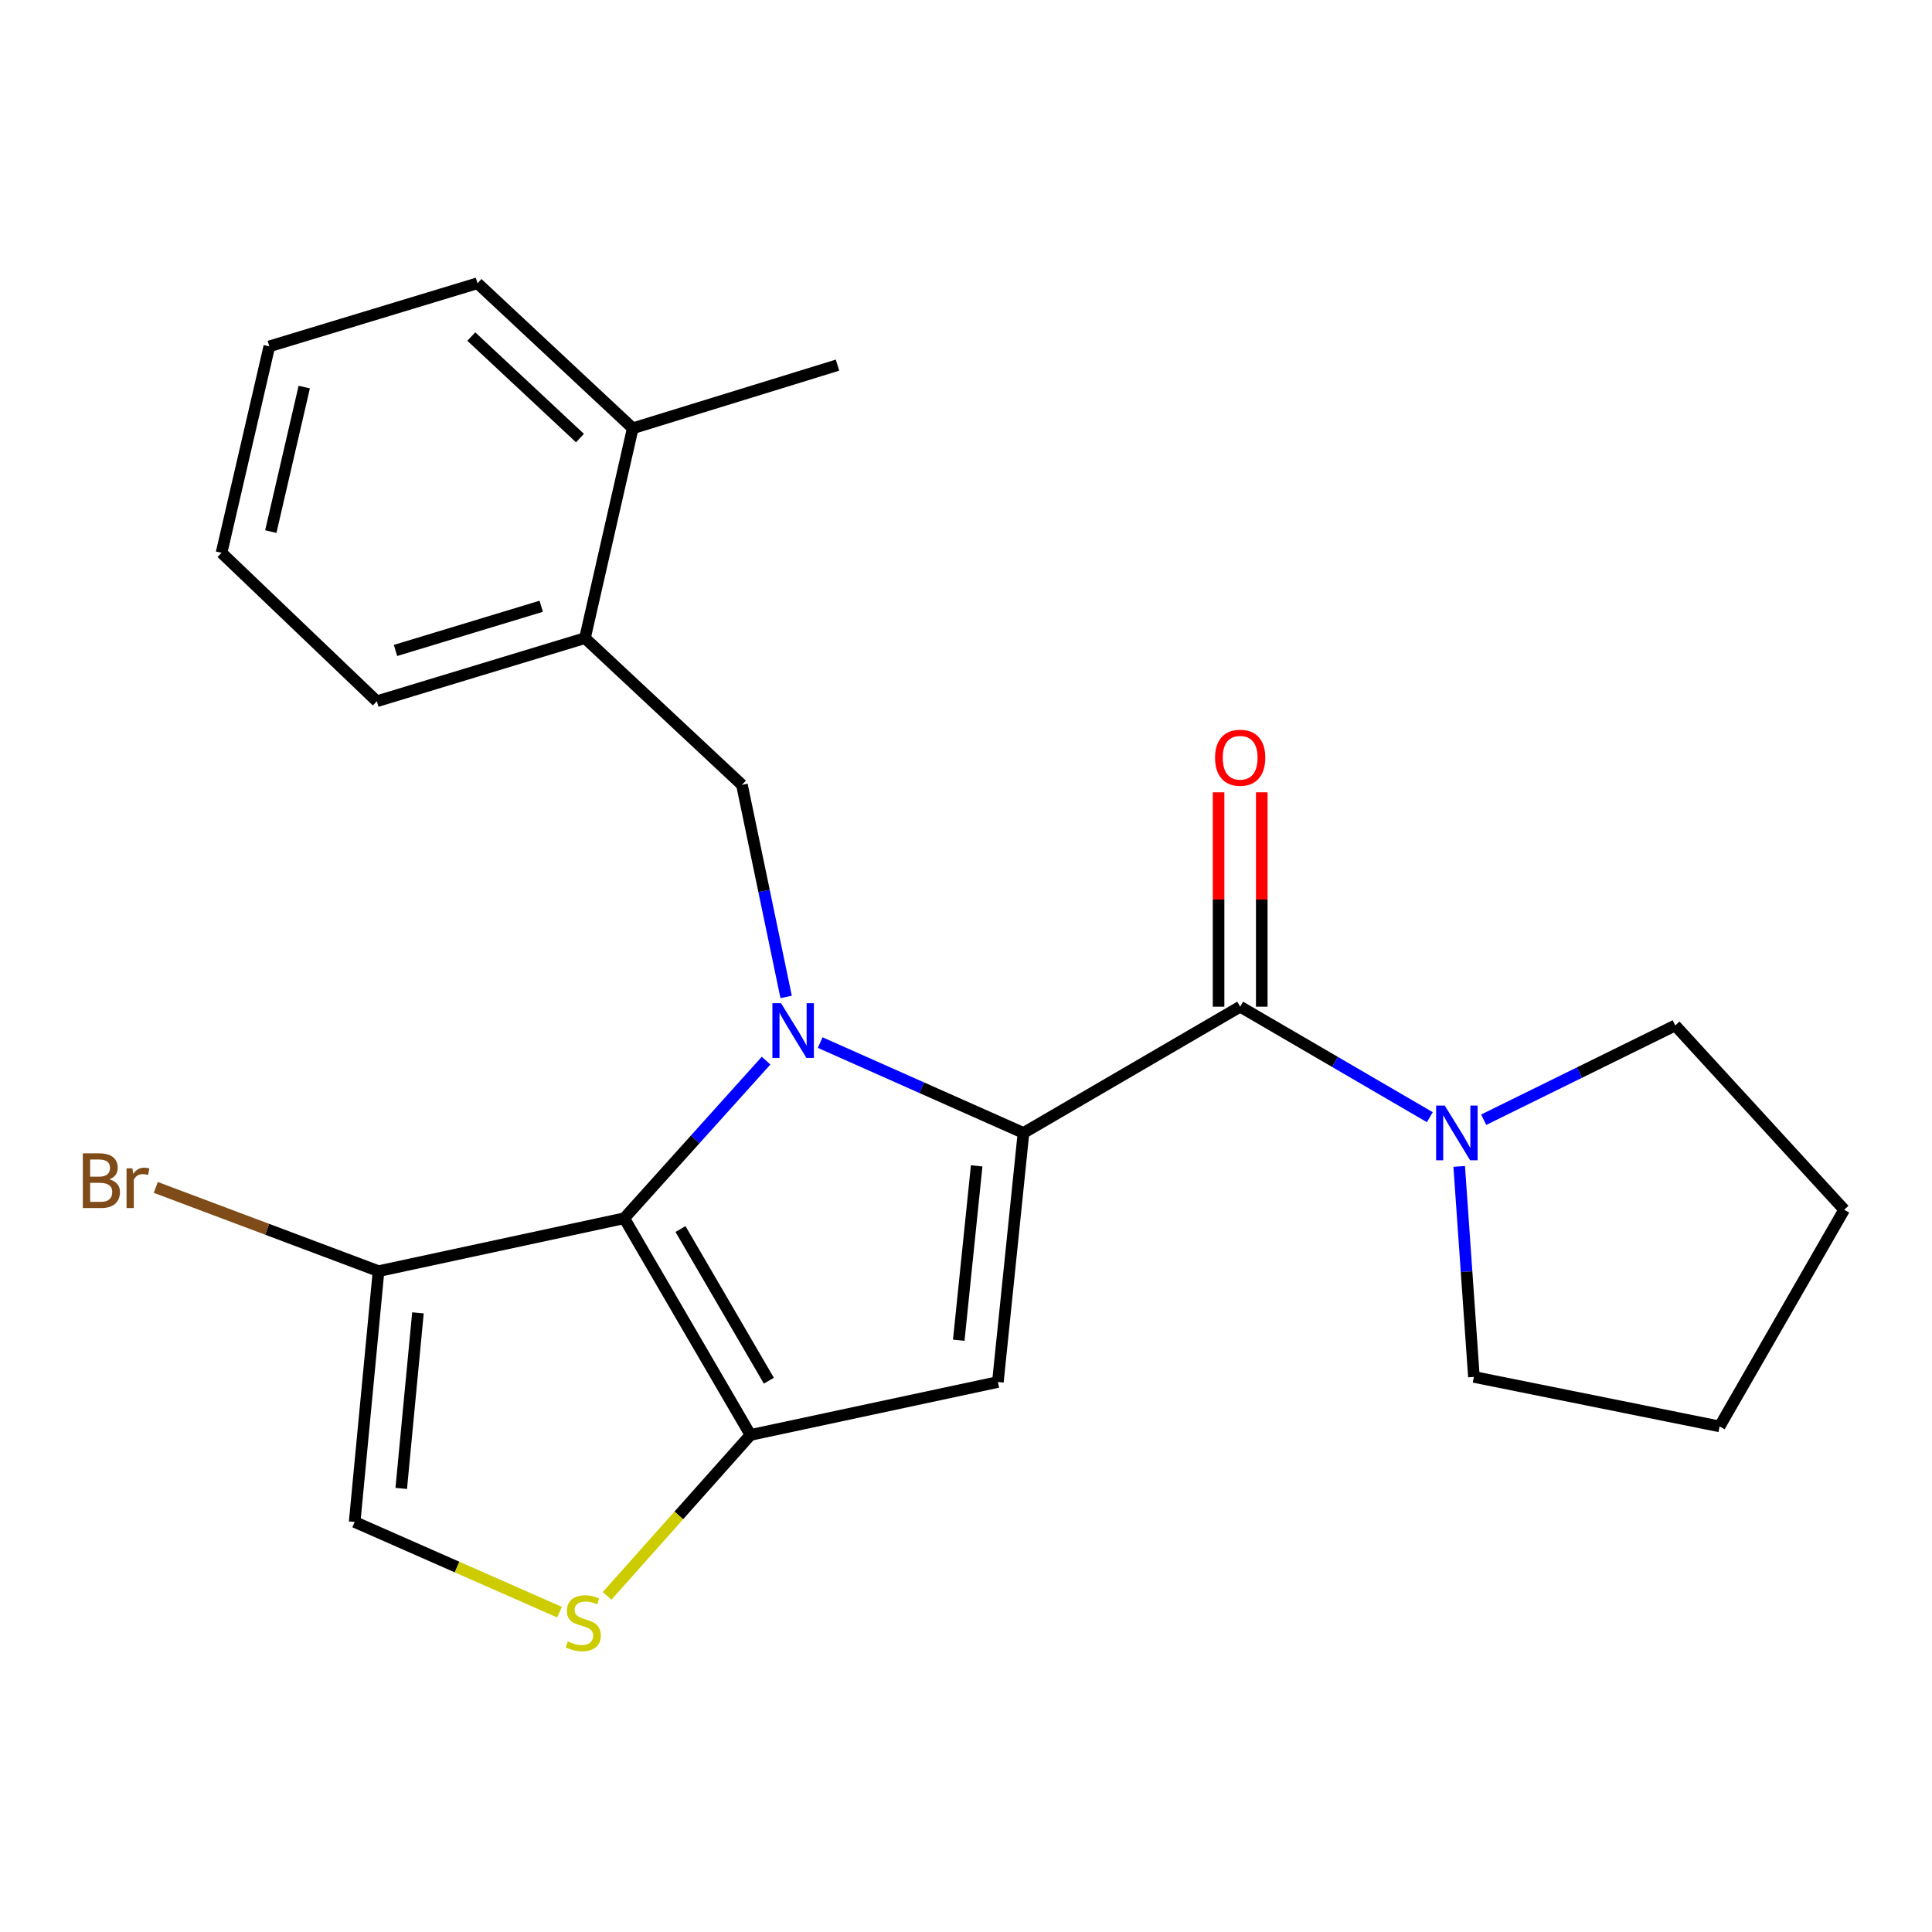 <?xml version='1.0' encoding='iso-8859-1'?>
<svg version='1.1' baseProfile='full'
              xmlns='http://www.w3.org/2000/svg'
                      xmlns:rdkit='http://www.rdkit.org/xml'
                      xmlns:xlink='http://www.w3.org/1999/xlink'
                  xml:space='preserve'
width='1000px' height='1000px' viewBox='0 0 1000 1000'>
<!-- END OF HEADER -->
<rect style='opacity:1.0;fill:#FFFFFF;stroke:none' width='1000' height='1000' x='0' y='0'> </rect>
<path class='bond-0' d='M 867.093,530.771 L 954.545,626.148' style='fill:none;fill-rule:evenodd;stroke:#000000;stroke-width:6px;stroke-linecap:butt;stroke-linejoin:miter;stroke-opacity:1' />
<path class='bond-1' d='M 867.093,530.771 L 817.524,555.169' style='fill:none;fill-rule:evenodd;stroke:#000000;stroke-width:6px;stroke-linecap:butt;stroke-linejoin:miter;stroke-opacity:1' />
<path class='bond-1' d='M 817.524,555.169 L 767.956,579.566' style='fill:none;fill-rule:evenodd;stroke:#0000FF;stroke-width:6px;stroke-linecap:butt;stroke-linejoin:miter;stroke-opacity:1' />
<path class='bond-2' d='M 641.909,521.058 L 690.995,549.657' style='fill:none;fill-rule:evenodd;stroke:#000000;stroke-width:6px;stroke-linecap:butt;stroke-linejoin:miter;stroke-opacity:1' />
<path class='bond-2' d='M 690.995,549.657 L 740.081,578.255' style='fill:none;fill-rule:evenodd;stroke:#0000FF;stroke-width:6px;stroke-linecap:butt;stroke-linejoin:miter;stroke-opacity:1' />
<path class='bond-3' d='M 653.088,521.058 L 653.088,465.582' style='fill:none;fill-rule:evenodd;stroke:#000000;stroke-width:6px;stroke-linecap:butt;stroke-linejoin:miter;stroke-opacity:1' />
<path class='bond-3' d='M 653.088,465.582 L 653.088,410.105' style='fill:none;fill-rule:evenodd;stroke:#FF0000;stroke-width:6px;stroke-linecap:butt;stroke-linejoin:miter;stroke-opacity:1' />
<path class='bond-3' d='M 630.731,521.058 L 630.731,465.582' style='fill:none;fill-rule:evenodd;stroke:#000000;stroke-width:6px;stroke-linecap:butt;stroke-linejoin:miter;stroke-opacity:1' />
<path class='bond-3' d='M 630.731,465.582 L 630.731,410.105' style='fill:none;fill-rule:evenodd;stroke:#FF0000;stroke-width:6px;stroke-linecap:butt;stroke-linejoin:miter;stroke-opacity:1' />
<path class='bond-4' d='M 641.909,521.058 L 529.753,586.403' style='fill:none;fill-rule:evenodd;stroke:#000000;stroke-width:6px;stroke-linecap:butt;stroke-linejoin:miter;stroke-opacity:1' />
<path class='bond-5' d='M 755.278,603.728 L 759.088,658.211' style='fill:none;fill-rule:evenodd;stroke:#0000FF;stroke-width:6px;stroke-linecap:butt;stroke-linejoin:miter;stroke-opacity:1' />
<path class='bond-5' d='M 759.088,658.211 L 762.897,712.694' style='fill:none;fill-rule:evenodd;stroke:#000000;stroke-width:6px;stroke-linecap:butt;stroke-linejoin:miter;stroke-opacity:1' />
<path class='bond-6' d='M 762.897,712.694 L 890.071,738.305' style='fill:none;fill-rule:evenodd;stroke:#000000;stroke-width:6px;stroke-linecap:butt;stroke-linejoin:miter;stroke-opacity:1' />
<path class='bond-7' d='M 396.521,548.982 L 359.811,589.776' style='fill:none;fill-rule:evenodd;stroke:#0000FF;stroke-width:6px;stroke-linecap:butt;stroke-linejoin:miter;stroke-opacity:1' />
<path class='bond-7' d='M 359.811,589.776 L 323.101,630.57' style='fill:none;fill-rule:evenodd;stroke:#000000;stroke-width:6px;stroke-linecap:butt;stroke-linejoin:miter;stroke-opacity:1' />
<path class='bond-8' d='M 424.53,539.639 L 477.141,563.021' style='fill:none;fill-rule:evenodd;stroke:#0000FF;stroke-width:6px;stroke-linecap:butt;stroke-linejoin:miter;stroke-opacity:1' />
<path class='bond-8' d='M 477.141,563.021 L 529.753,586.403' style='fill:none;fill-rule:evenodd;stroke:#000000;stroke-width:6px;stroke-linecap:butt;stroke-linejoin:miter;stroke-opacity:1' />
<path class='bond-9' d='M 406.902,516.009 L 395.469,461.126' style='fill:none;fill-rule:evenodd;stroke:#0000FF;stroke-width:6px;stroke-linecap:butt;stroke-linejoin:miter;stroke-opacity:1' />
<path class='bond-9' d='M 395.469,461.126 L 384.035,406.243' style='fill:none;fill-rule:evenodd;stroke:#000000;stroke-width:6px;stroke-linecap:butt;stroke-linejoin:miter;stroke-opacity:1' />
<path class='bond-10' d='M 516.5,715.327 L 388.445,742.727' style='fill:none;fill-rule:evenodd;stroke:#000000;stroke-width:6px;stroke-linecap:butt;stroke-linejoin:miter;stroke-opacity:1' />
<path class='bond-11' d='M 516.5,715.327 L 529.753,586.403' style='fill:none;fill-rule:evenodd;stroke:#000000;stroke-width:6px;stroke-linecap:butt;stroke-linejoin:miter;stroke-opacity:1' />
<path class='bond-11' d='M 496.248,693.702 L 505.525,603.455' style='fill:none;fill-rule:evenodd;stroke:#000000;stroke-width:6px;stroke-linecap:butt;stroke-linejoin:miter;stroke-opacity:1' />
<path class='bond-12' d='M 388.445,742.727 L 323.101,630.57' style='fill:none;fill-rule:evenodd;stroke:#000000;stroke-width:6px;stroke-linecap:butt;stroke-linejoin:miter;stroke-opacity:1' />
<path class='bond-12' d='M 397.96,714.649 L 352.22,636.139' style='fill:none;fill-rule:evenodd;stroke:#000000;stroke-width:6px;stroke-linecap:butt;stroke-linejoin:miter;stroke-opacity:1' />
<path class='bond-13' d='M 388.445,742.727 L 351.338,784.376' style='fill:none;fill-rule:evenodd;stroke:#000000;stroke-width:6px;stroke-linecap:butt;stroke-linejoin:miter;stroke-opacity:1' />
<path class='bond-13' d='M 351.338,784.376 L 314.231,826.025' style='fill:none;fill-rule:evenodd;stroke:#CCCC00;stroke-width:6px;stroke-linecap:butt;stroke-linejoin:miter;stroke-opacity:1' />
<path class='bond-14' d='M 323.101,630.57 L 195.927,657.945' style='fill:none;fill-rule:evenodd;stroke:#000000;stroke-width:6px;stroke-linecap:butt;stroke-linejoin:miter;stroke-opacity:1' />
<path class='bond-15' d='M 195.927,657.945 L 183.569,787.763' style='fill:none;fill-rule:evenodd;stroke:#000000;stroke-width:6px;stroke-linecap:butt;stroke-linejoin:miter;stroke-opacity:1' />
<path class='bond-15' d='M 216.33,679.536 L 207.679,770.409' style='fill:none;fill-rule:evenodd;stroke:#000000;stroke-width:6px;stroke-linecap:butt;stroke-linejoin:miter;stroke-opacity:1' />
<path class='bond-16' d='M 195.927,657.945 L 138.276,636.272' style='fill:none;fill-rule:evenodd;stroke:#000000;stroke-width:6px;stroke-linecap:butt;stroke-linejoin:miter;stroke-opacity:1' />
<path class='bond-16' d='M 138.276,636.272 L 80.625,614.6' style='fill:none;fill-rule:evenodd;stroke:#7F4C19;stroke-width:6px;stroke-linecap:butt;stroke-linejoin:miter;stroke-opacity:1' />
<path class='bond-17' d='M 183.569,787.763 L 236.578,811.105' style='fill:none;fill-rule:evenodd;stroke:#000000;stroke-width:6px;stroke-linecap:butt;stroke-linejoin:miter;stroke-opacity:1' />
<path class='bond-17' d='M 236.578,811.105 L 289.586,834.446' style='fill:none;fill-rule:evenodd;stroke:#CCCC00;stroke-width:6px;stroke-linecap:butt;stroke-linejoin:miter;stroke-opacity:1' />
<path class='bond-18' d='M 302.781,330.292 L 195.045,362.97' style='fill:none;fill-rule:evenodd;stroke:#000000;stroke-width:6px;stroke-linecap:butt;stroke-linejoin:miter;stroke-opacity:1' />
<path class='bond-18' d='M 280.131,313.8 L 204.716,336.674' style='fill:none;fill-rule:evenodd;stroke:#000000;stroke-width:6px;stroke-linecap:butt;stroke-linejoin:miter;stroke-opacity:1' />
<path class='bond-19' d='M 302.781,330.292 L 327.51,221.675' style='fill:none;fill-rule:evenodd;stroke:#000000;stroke-width:6px;stroke-linecap:butt;stroke-linejoin:miter;stroke-opacity:1' />
<path class='bond-20' d='M 302.781,330.292 L 384.035,406.243' style='fill:none;fill-rule:evenodd;stroke:#000000;stroke-width:6px;stroke-linecap:butt;stroke-linejoin:miter;stroke-opacity:1' />
<path class='bond-21' d='M 195.045,362.97 L 114.672,286.137' style='fill:none;fill-rule:evenodd;stroke:#000000;stroke-width:6px;stroke-linecap:butt;stroke-linejoin:miter;stroke-opacity:1' />
<path class='bond-22' d='M 114.672,286.137 L 139.402,179.284' style='fill:none;fill-rule:evenodd;stroke:#000000;stroke-width:6px;stroke-linecap:butt;stroke-linejoin:miter;stroke-opacity:1' />
<path class='bond-22' d='M 140.163,275.15 L 157.473,200.353' style='fill:none;fill-rule:evenodd;stroke:#000000;stroke-width:6px;stroke-linecap:butt;stroke-linejoin:miter;stroke-opacity:1' />
<path class='bond-23' d='M 327.51,221.675 L 247.149,146.606' style='fill:none;fill-rule:evenodd;stroke:#000000;stroke-width:6px;stroke-linecap:butt;stroke-linejoin:miter;stroke-opacity:1' />
<path class='bond-23' d='M 300.194,226.752 L 243.942,174.203' style='fill:none;fill-rule:evenodd;stroke:#000000;stroke-width:6px;stroke-linecap:butt;stroke-linejoin:miter;stroke-opacity:1' />
<path class='bond-24' d='M 327.51,221.675 L 433.494,188.997' style='fill:none;fill-rule:evenodd;stroke:#000000;stroke-width:6px;stroke-linecap:butt;stroke-linejoin:miter;stroke-opacity:1' />
<path class='bond-25' d='M 139.402,179.284 L 247.149,146.606' style='fill:none;fill-rule:evenodd;stroke:#000000;stroke-width:6px;stroke-linecap:butt;stroke-linejoin:miter;stroke-opacity:1' />
<path class='bond-26' d='M 954.545,626.148 L 890.071,738.305' style='fill:none;fill-rule:evenodd;stroke:#000000;stroke-width:6px;stroke-linecap:butt;stroke-linejoin:miter;stroke-opacity:1' />
<path  class='atom-2' d='M 747.806 572.243
L 757.086 587.243
Q 758.006 588.723, 759.486 591.403
Q 760.966 594.083, 761.046 594.243
L 761.046 572.243
L 764.806 572.243
L 764.806 600.563
L 760.926 600.563
L 750.966 584.163
Q 749.806 582.243, 748.566 580.043
Q 747.366 577.843, 747.006 577.163
L 747.006 600.563
L 743.326 600.563
L 743.326 572.243
L 747.806 572.243
' fill='#0000FF'/>
<path  class='atom-3' d='M 628.909 392.201
Q 628.909 385.401, 632.269 381.601
Q 635.629 377.801, 641.909 377.801
Q 648.189 377.801, 651.549 381.601
Q 654.909 385.401, 654.909 392.201
Q 654.909 399.081, 651.509 403.001
Q 648.109 406.881, 641.909 406.881
Q 635.669 406.881, 632.269 403.001
Q 628.909 399.121, 628.909 392.201
M 641.909 403.681
Q 646.229 403.681, 648.549 400.801
Q 650.909 397.881, 650.909 392.201
Q 650.909 386.641, 648.549 383.841
Q 646.229 381.001, 641.909 381.001
Q 637.589 381.001, 635.229 383.801
Q 632.909 386.601, 632.909 392.201
Q 632.909 397.921, 635.229 400.801
Q 637.589 403.681, 641.909 403.681
' fill='#FF0000'/>
<path  class='atom-5' d='M 404.268 519.257
L 413.548 534.257
Q 414.468 535.737, 415.948 538.417
Q 417.428 541.097, 417.508 541.257
L 417.508 519.257
L 421.268 519.257
L 421.268 547.577
L 417.388 547.577
L 407.428 531.177
Q 406.268 529.257, 405.028 527.057
Q 403.828 524.857, 403.468 524.177
L 403.468 547.577
L 399.788 547.577
L 399.788 519.257
L 404.268 519.257
' fill='#0000FF'/>
<path  class='atom-12' d='M 293.899 849.587
Q 294.219 849.707, 295.539 850.267
Q 296.859 850.827, 298.299 851.187
Q 299.779 851.507, 301.219 851.507
Q 303.899 851.507, 305.459 850.227
Q 307.019 848.907, 307.019 846.627
Q 307.019 845.067, 306.219 844.107
Q 305.459 843.147, 304.259 842.627
Q 303.059 842.107, 301.059 841.507
Q 298.539 840.747, 297.019 840.027
Q 295.539 839.307, 294.459 837.787
Q 293.419 836.267, 293.419 833.707
Q 293.419 830.147, 295.819 827.947
Q 298.259 825.747, 303.059 825.747
Q 306.339 825.747, 310.059 827.307
L 309.139 830.387
Q 305.739 828.987, 303.179 828.987
Q 300.419 828.987, 298.899 830.147
Q 297.379 831.267, 297.419 833.227
Q 297.419 834.747, 298.179 835.667
Q 298.979 836.587, 300.099 837.107
Q 301.259 837.627, 303.179 838.227
Q 305.739 839.027, 307.259 839.827
Q 308.779 840.627, 309.859 842.267
Q 310.979 843.867, 310.979 846.627
Q 310.979 850.547, 308.339 852.667
Q 305.739 854.747, 301.379 854.747
Q 298.859 854.747, 296.939 854.187
Q 295.059 853.667, 292.819 852.747
L 293.899 849.587
' fill='#CCCC00'/>
<path  class='atom-18' d='M 56.619 610.412
Q 59.339 611.172, 60.699 612.852
Q 62.099 614.492, 62.099 616.932
Q 62.099 620.852, 59.579 623.092
Q 57.099 625.292, 52.379 625.292
L 42.859 625.292
L 42.859 596.972
L 51.219 596.972
Q 56.059 596.972, 58.499 598.932
Q 60.939 600.892, 60.939 604.492
Q 60.939 608.772, 56.619 610.412
M 46.659 600.172
L 46.659 609.052
L 51.219 609.052
Q 54.019 609.052, 55.459 607.932
Q 56.939 606.772, 56.939 604.492
Q 56.939 600.172, 51.219 600.172
L 46.659 600.172
M 52.379 622.092
Q 55.139 622.092, 56.619 620.772
Q 58.099 619.452, 58.099 616.932
Q 58.099 614.612, 56.459 613.452
Q 54.859 612.252, 51.779 612.252
L 46.659 612.252
L 46.659 622.092
L 52.379 622.092
' fill='#7F4C19'/>
<path  class='atom-18' d='M 68.539 604.732
L 68.979 607.572
Q 71.139 604.372, 74.659 604.372
Q 75.779 604.372, 77.299 604.772
L 76.699 608.132
Q 74.979 607.732, 74.019 607.732
Q 72.339 607.732, 71.219 608.412
Q 70.139 609.052, 69.259 610.612
L 69.259 625.292
L 65.499 625.292
L 65.499 604.732
L 68.539 604.732
' fill='#7F4C19'/>
</svg>
